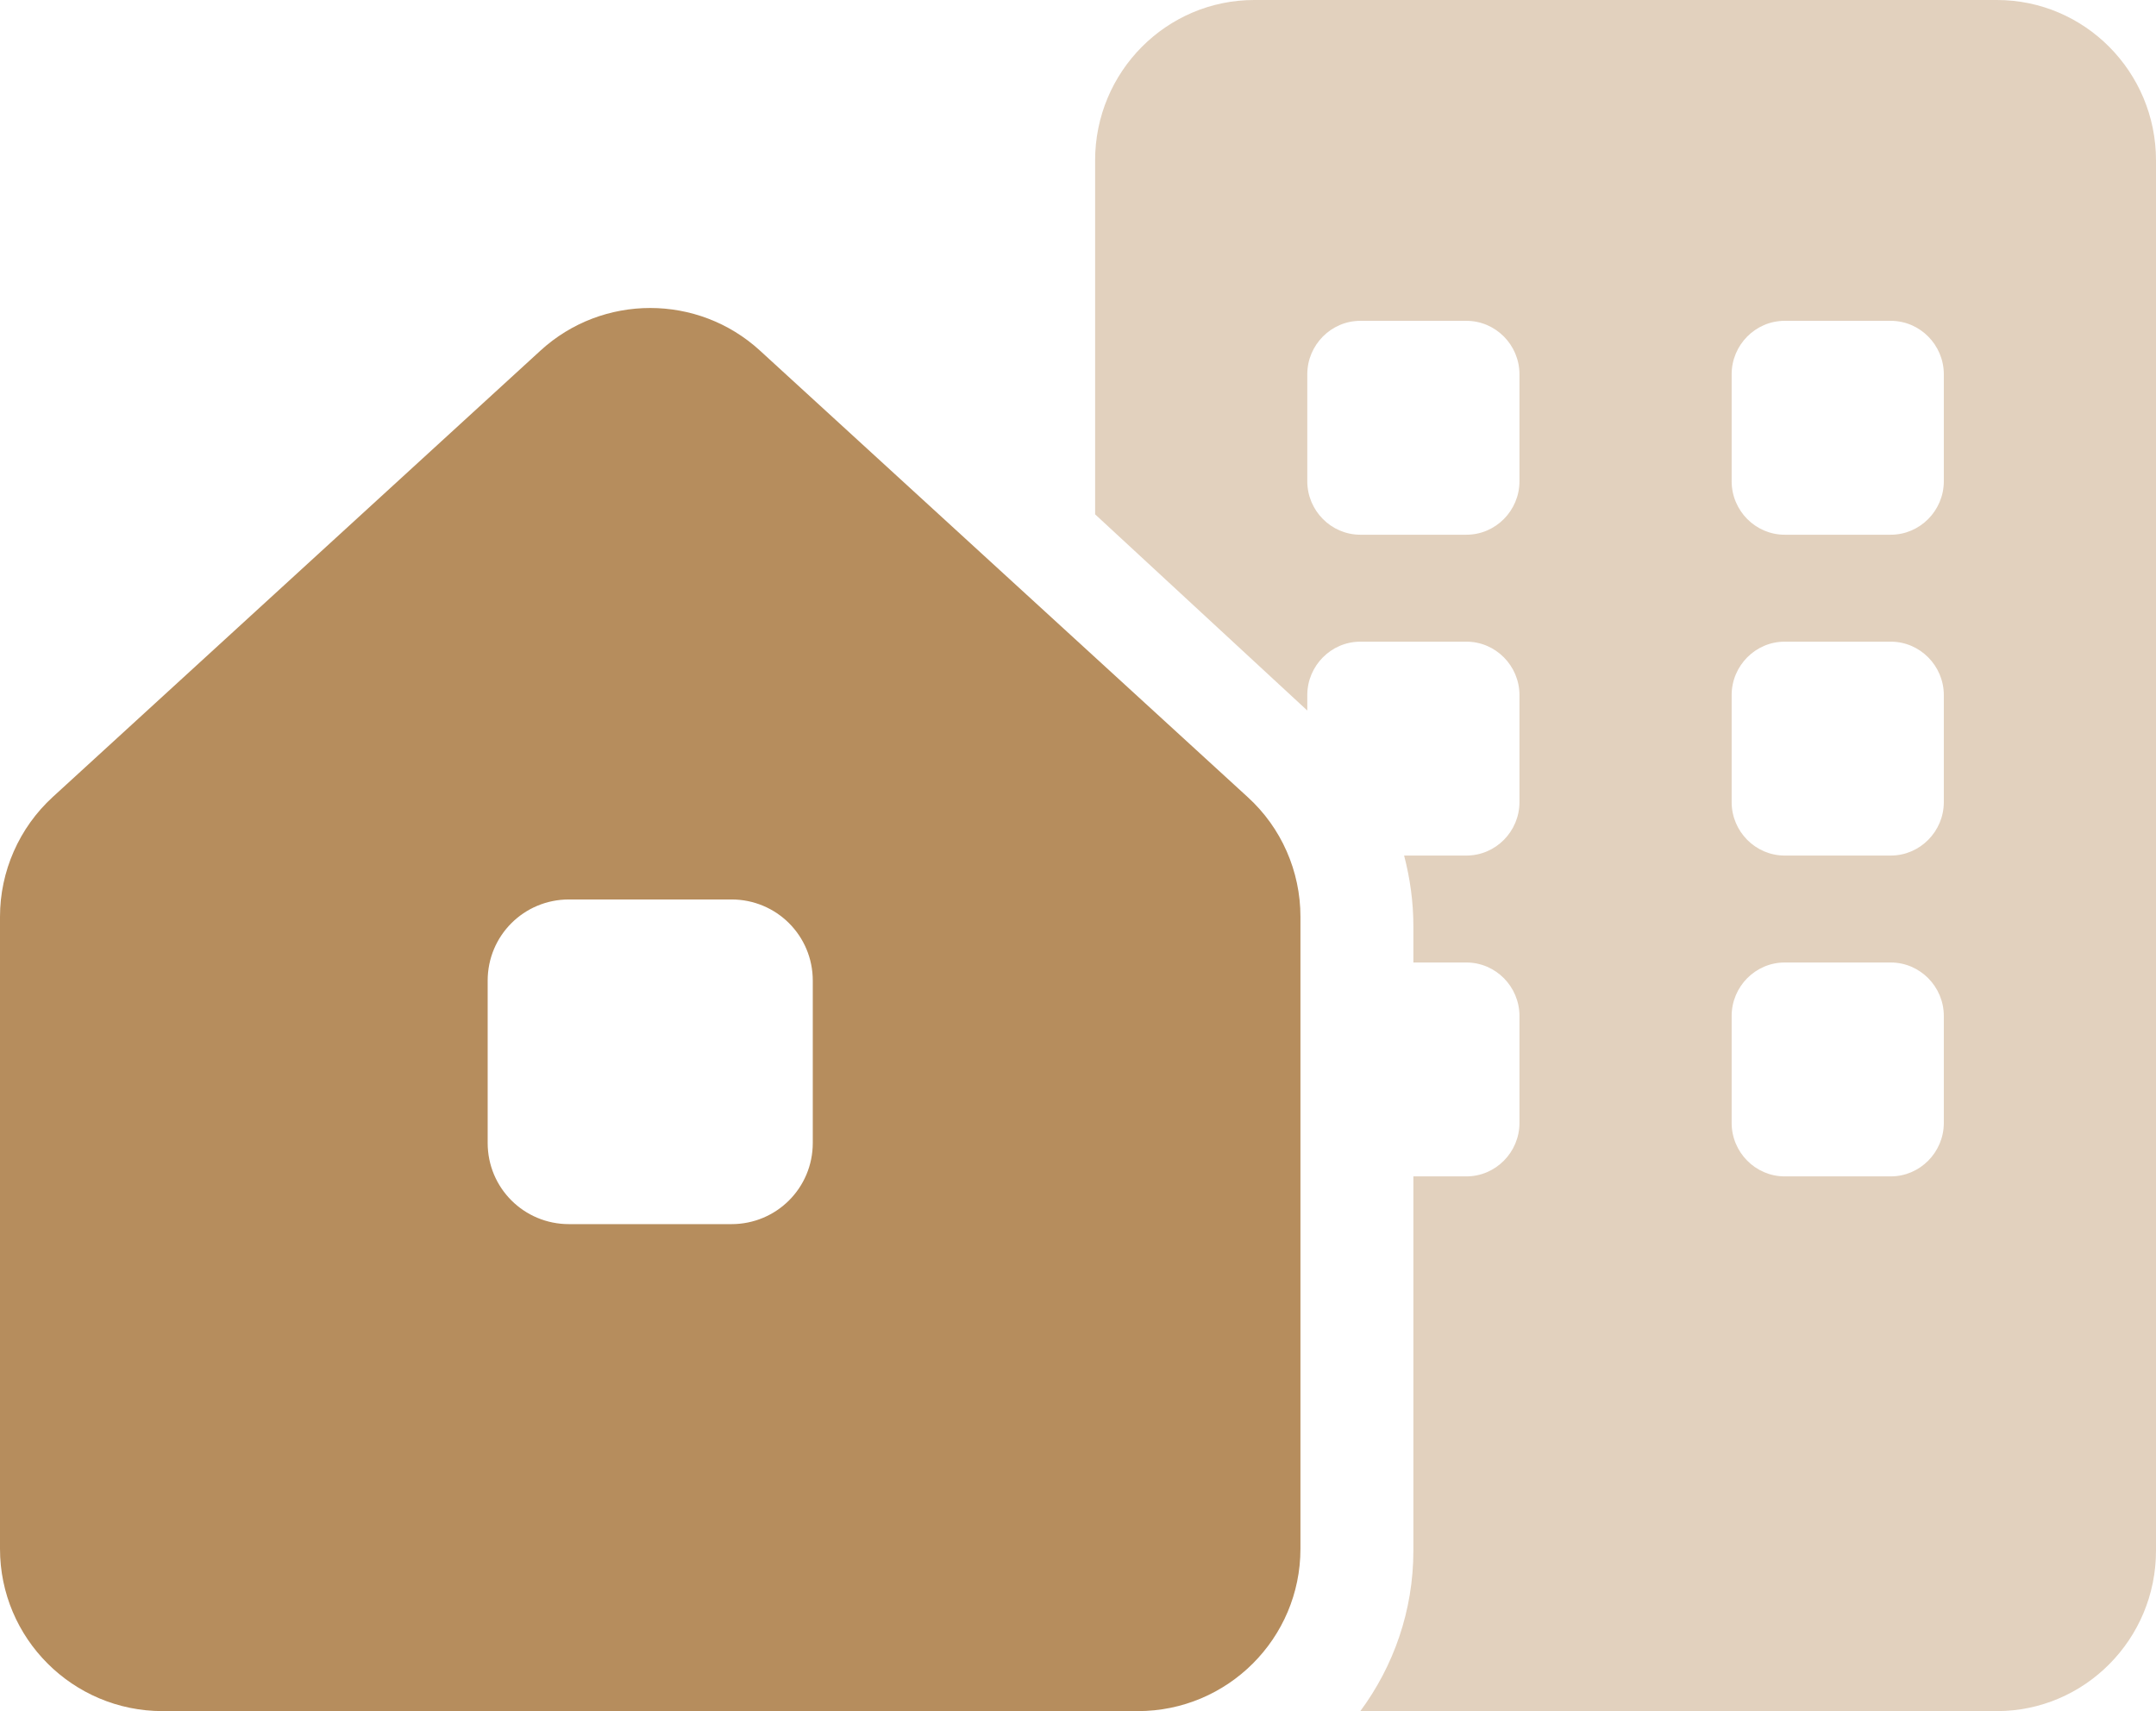 <?xml version="1.0" encoding="UTF-8"?>
<svg width="63px" height="50px" viewBox="0 0 63 50" version="1.1" xmlns="http://www.w3.org/2000/svg" xmlns:xlink="http://www.w3.org/1999/xlink">
    <title>house-building-duotone</title>
    <g id="Website" stroke="none" stroke-width="1" fill="none" fill-rule="evenodd">
        <g id="Approved-Homepage" transform="translate(-1070, -2198)" fill="#B68D5D" fill-rule="nonzero">
            <g id="Practice-Area" transform="translate(110, 1403)">
                <g id="Corp" transform="translate(800, 736)">
                    <g id="house-building-duotone" transform="translate(160, 59)">
                        <path d="M0,45.257 L0,26.787 C0,25.463 0.559,24.188 1.541,23.289 L15.794,10.244 C17.605,8.585 20.395,8.585 22.206,10.244 L36.456,23.289 C37.446,24.188 38,25.463 38,26.787 L38,45.257 C38,47.875 35.872,50 33.25,50 L4.75,50 C2.127,50 0,47.875 0,45.257 L0,45.257 Z M16.625,26.283 C15.309,26.283 14.25,27.34 14.25,28.655 L14.25,33.398 C14.25,34.712 15.309,35.77 16.625,35.77 L21.375,35.77 C22.691,35.77 23.75,34.712 23.75,33.398 L23.75,28.655 C23.75,27.34 22.691,26.283 21.375,26.283 L16.625,26.283 Z" id="Shape"></path>
                        <path d="M32,4.688 C32,2.099 34.083,0 36.65,0 L58.35,0 C60.917,0 63,2.099 63,4.688 L63,45.312 C63,47.9 60.917,50 58.35,50 L39.75,50 C40.719,48.691 41.3,47.07 41.3,45.312 L41.3,34.375 L42.85,34.375 C43.703,34.375 44.4,33.672 44.4,32.812 L44.4,29.688 C44.4,28.828 43.703,28.125 42.85,28.125 L41.3,28.125 L41.3,27.061 C41.3,26.357 41.203,25.664 41.029,25 L42.85,25 C43.703,25 44.4,24.297 44.4,23.438 L44.4,20.312 C44.4,19.453 43.703,18.75 42.85,18.75 L39.75,18.75 C38.898,18.75 38.2,19.453 38.2,20.312 L38.2,20.762 L32,15.029 L32,4.688 Z M52.15,18.75 C51.297,18.75 50.6,19.453 50.6,20.312 L50.6,23.438 C50.6,24.297 51.297,25 52.15,25 L55.25,25 C56.102,25 56.8,24.297 56.8,23.438 L56.8,20.312 C56.8,19.453 56.102,18.75 55.25,18.75 L52.15,18.75 Z M50.6,32.812 C50.6,33.672 51.297,34.375 52.15,34.375 L55.25,34.375 C56.102,34.375 56.8,33.672 56.8,32.812 L56.8,29.688 C56.8,28.828 56.102,28.125 55.25,28.125 L52.15,28.125 C51.297,28.125 50.6,28.828 50.6,29.688 L50.6,32.812 Z M38.2,14.062 C38.2,14.922 38.898,15.625 39.75,15.625 L42.85,15.625 C43.703,15.625 44.4,14.922 44.4,14.062 L44.4,10.938 C44.4,10.078 43.703,9.375 42.85,9.375 L39.75,9.375 C38.898,9.375 38.2,10.078 38.2,10.938 L38.2,14.062 Z M52.15,9.375 C51.297,9.375 50.6,10.078 50.6,10.938 L50.6,14.062 C50.6,14.922 51.297,15.625 52.15,15.625 L55.25,15.625 C56.102,15.625 56.8,14.922 56.8,14.062 L56.8,10.938 C56.8,10.078 56.102,9.375 55.25,9.375 L52.15,9.375 Z" id="Shape" opacity="0.4"></path>
                    </g>
                </g>
            </g>
        </g>
    </g>
</svg>